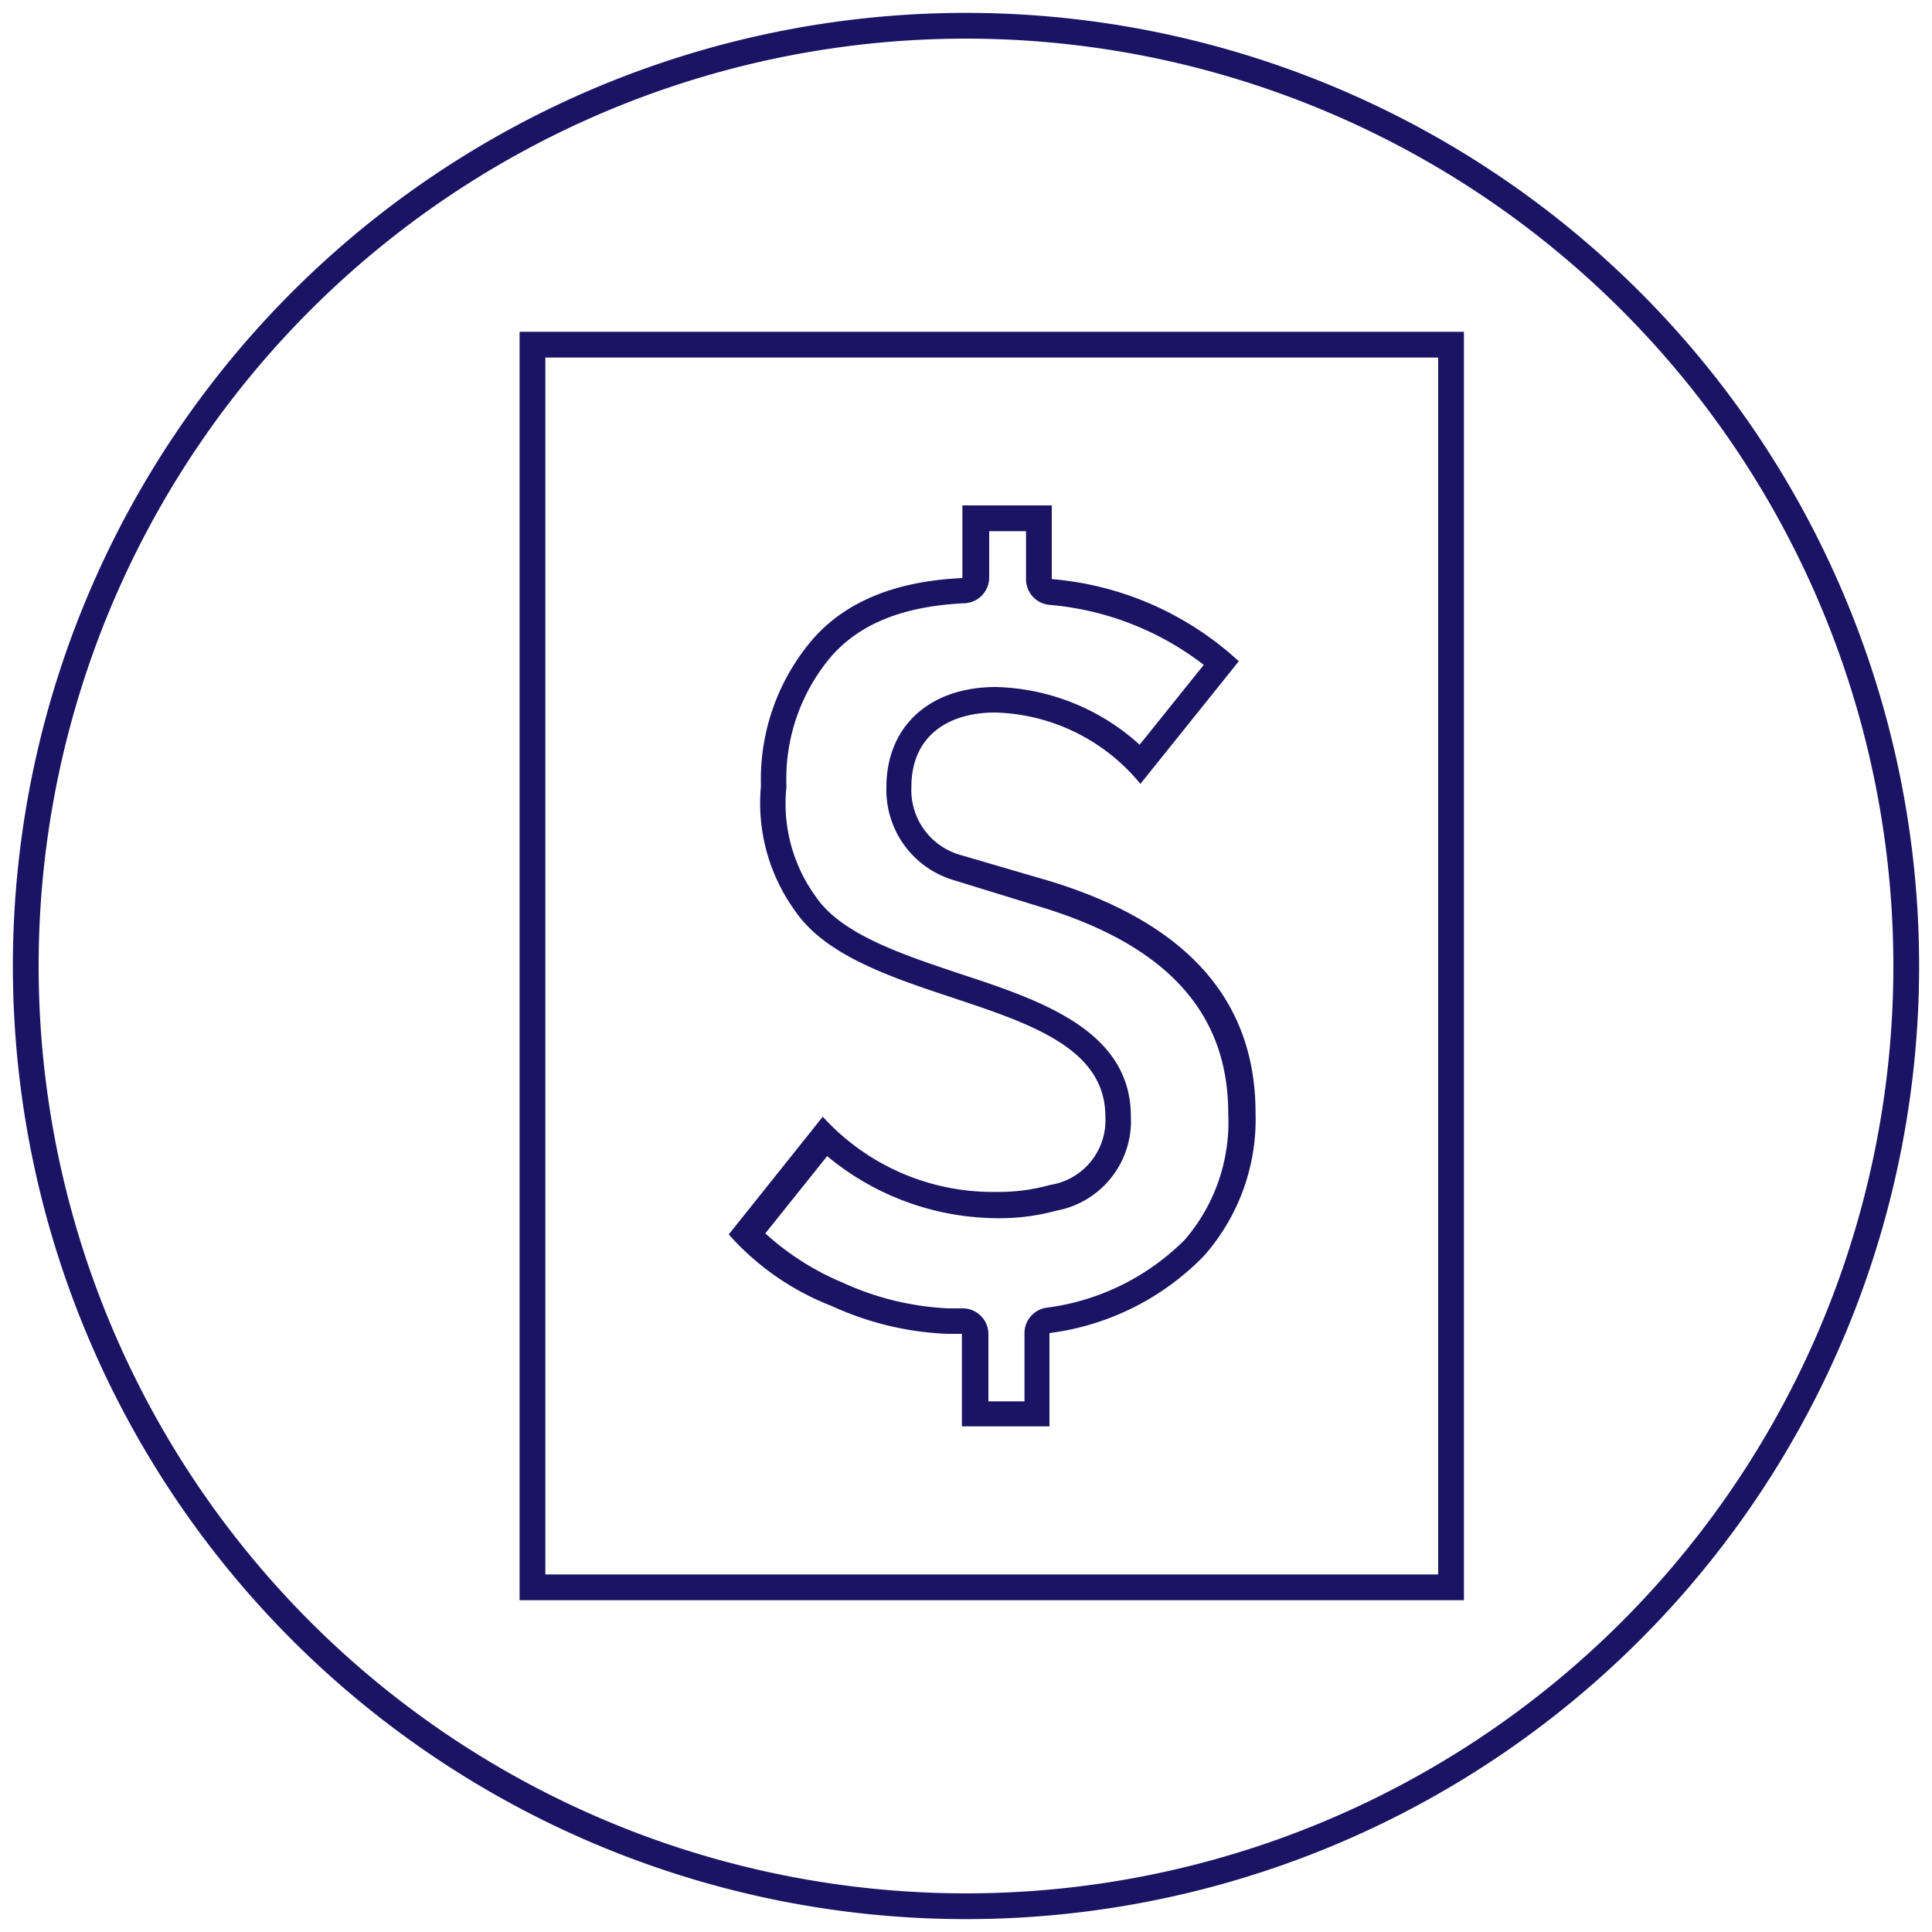 <svg id="Layer_1" data-name="Layer 1" xmlns="http://www.w3.org/2000/svg" viewBox="0 0 75 75"><defs><style>.cls-1{fill:#1b1464;}</style></defs><title>Contract ManagementNavy</title><path class="cls-1" d="M37.5,1.5a36,36,0,1,1-36,36,36,36,0,0,1,36-36m0-1a37,37,0,1,0,37,37,37,37,0,0,0-37-37Z"/><path class="cls-1" d="M55.83,13.88V61.12H21.17V13.88H55.83m1-1H20.17V62.12H56.83V12.88Z"/><path class="cls-1" d="M39.83,20.62v1.86a1,1,0,0,0,.9,1,11.39,11.39,0,0,1,6,2.33l-2.49,3.1a8.6,8.6,0,0,0-5.58-2.24c-2.58,0-4.25,1.53-4.25,3.89A3.65,3.65,0,0,0,37,34.16l3.44,1.06c4.87,1.49,7.24,4.11,7.24,8A7,7,0,0,1,46,48.12a9.24,9.24,0,0,1-5.41,2.65,1,1,0,0,0-.82,1v2.63h-1.4V51.79a1,1,0,0,0-1-1h-.56a11,11,0,0,1-4.1-1,10.4,10.4,0,0,1-3-1.91l2.4-3a10.4,10.4,0,0,0,6.69,2.41A8.29,8.29,0,0,0,41,47a3.54,3.54,0,0,0,2.9-3.66c0-3.34-3.51-4.51-6.61-5.53-2.27-.76-4.63-1.54-5.62-3a6.15,6.15,0,0,1-1.14-4.27,7.35,7.35,0,0,1,1.69-5c1.11-1.31,2.81-2,5.18-2.12a1,1,0,0,0,1-1V20.62h1.47m1-1H37.36v2.82c-2.64.12-4.61.94-5.89,2.47a8.36,8.36,0,0,0-1.93,5.6,7.13,7.13,0,0,0,1.31,4.83c2.66,3.93,12.06,3.25,12.06,8A2.54,2.54,0,0,1,40.76,46a7.34,7.34,0,0,1-2.06.27,8.92,8.92,0,0,1-6.76-2.92l-3.65,4.57a10.32,10.32,0,0,0,4,2.78,11.87,11.87,0,0,0,4.49,1.08h.56v3.59h3.4V51.75a10.15,10.15,0,0,0,6-3,8,8,0,0,0,2-5.55q0-6.56-8-9L37.32,33.2a2.62,2.62,0,0,1-1.94-2.65c0-2,1.45-2.89,3.25-2.89a7.54,7.54,0,0,1,5.64,2.77l3.82-4.76a12.22,12.22,0,0,0-7.26-3.19V19.62Z"/></svg>